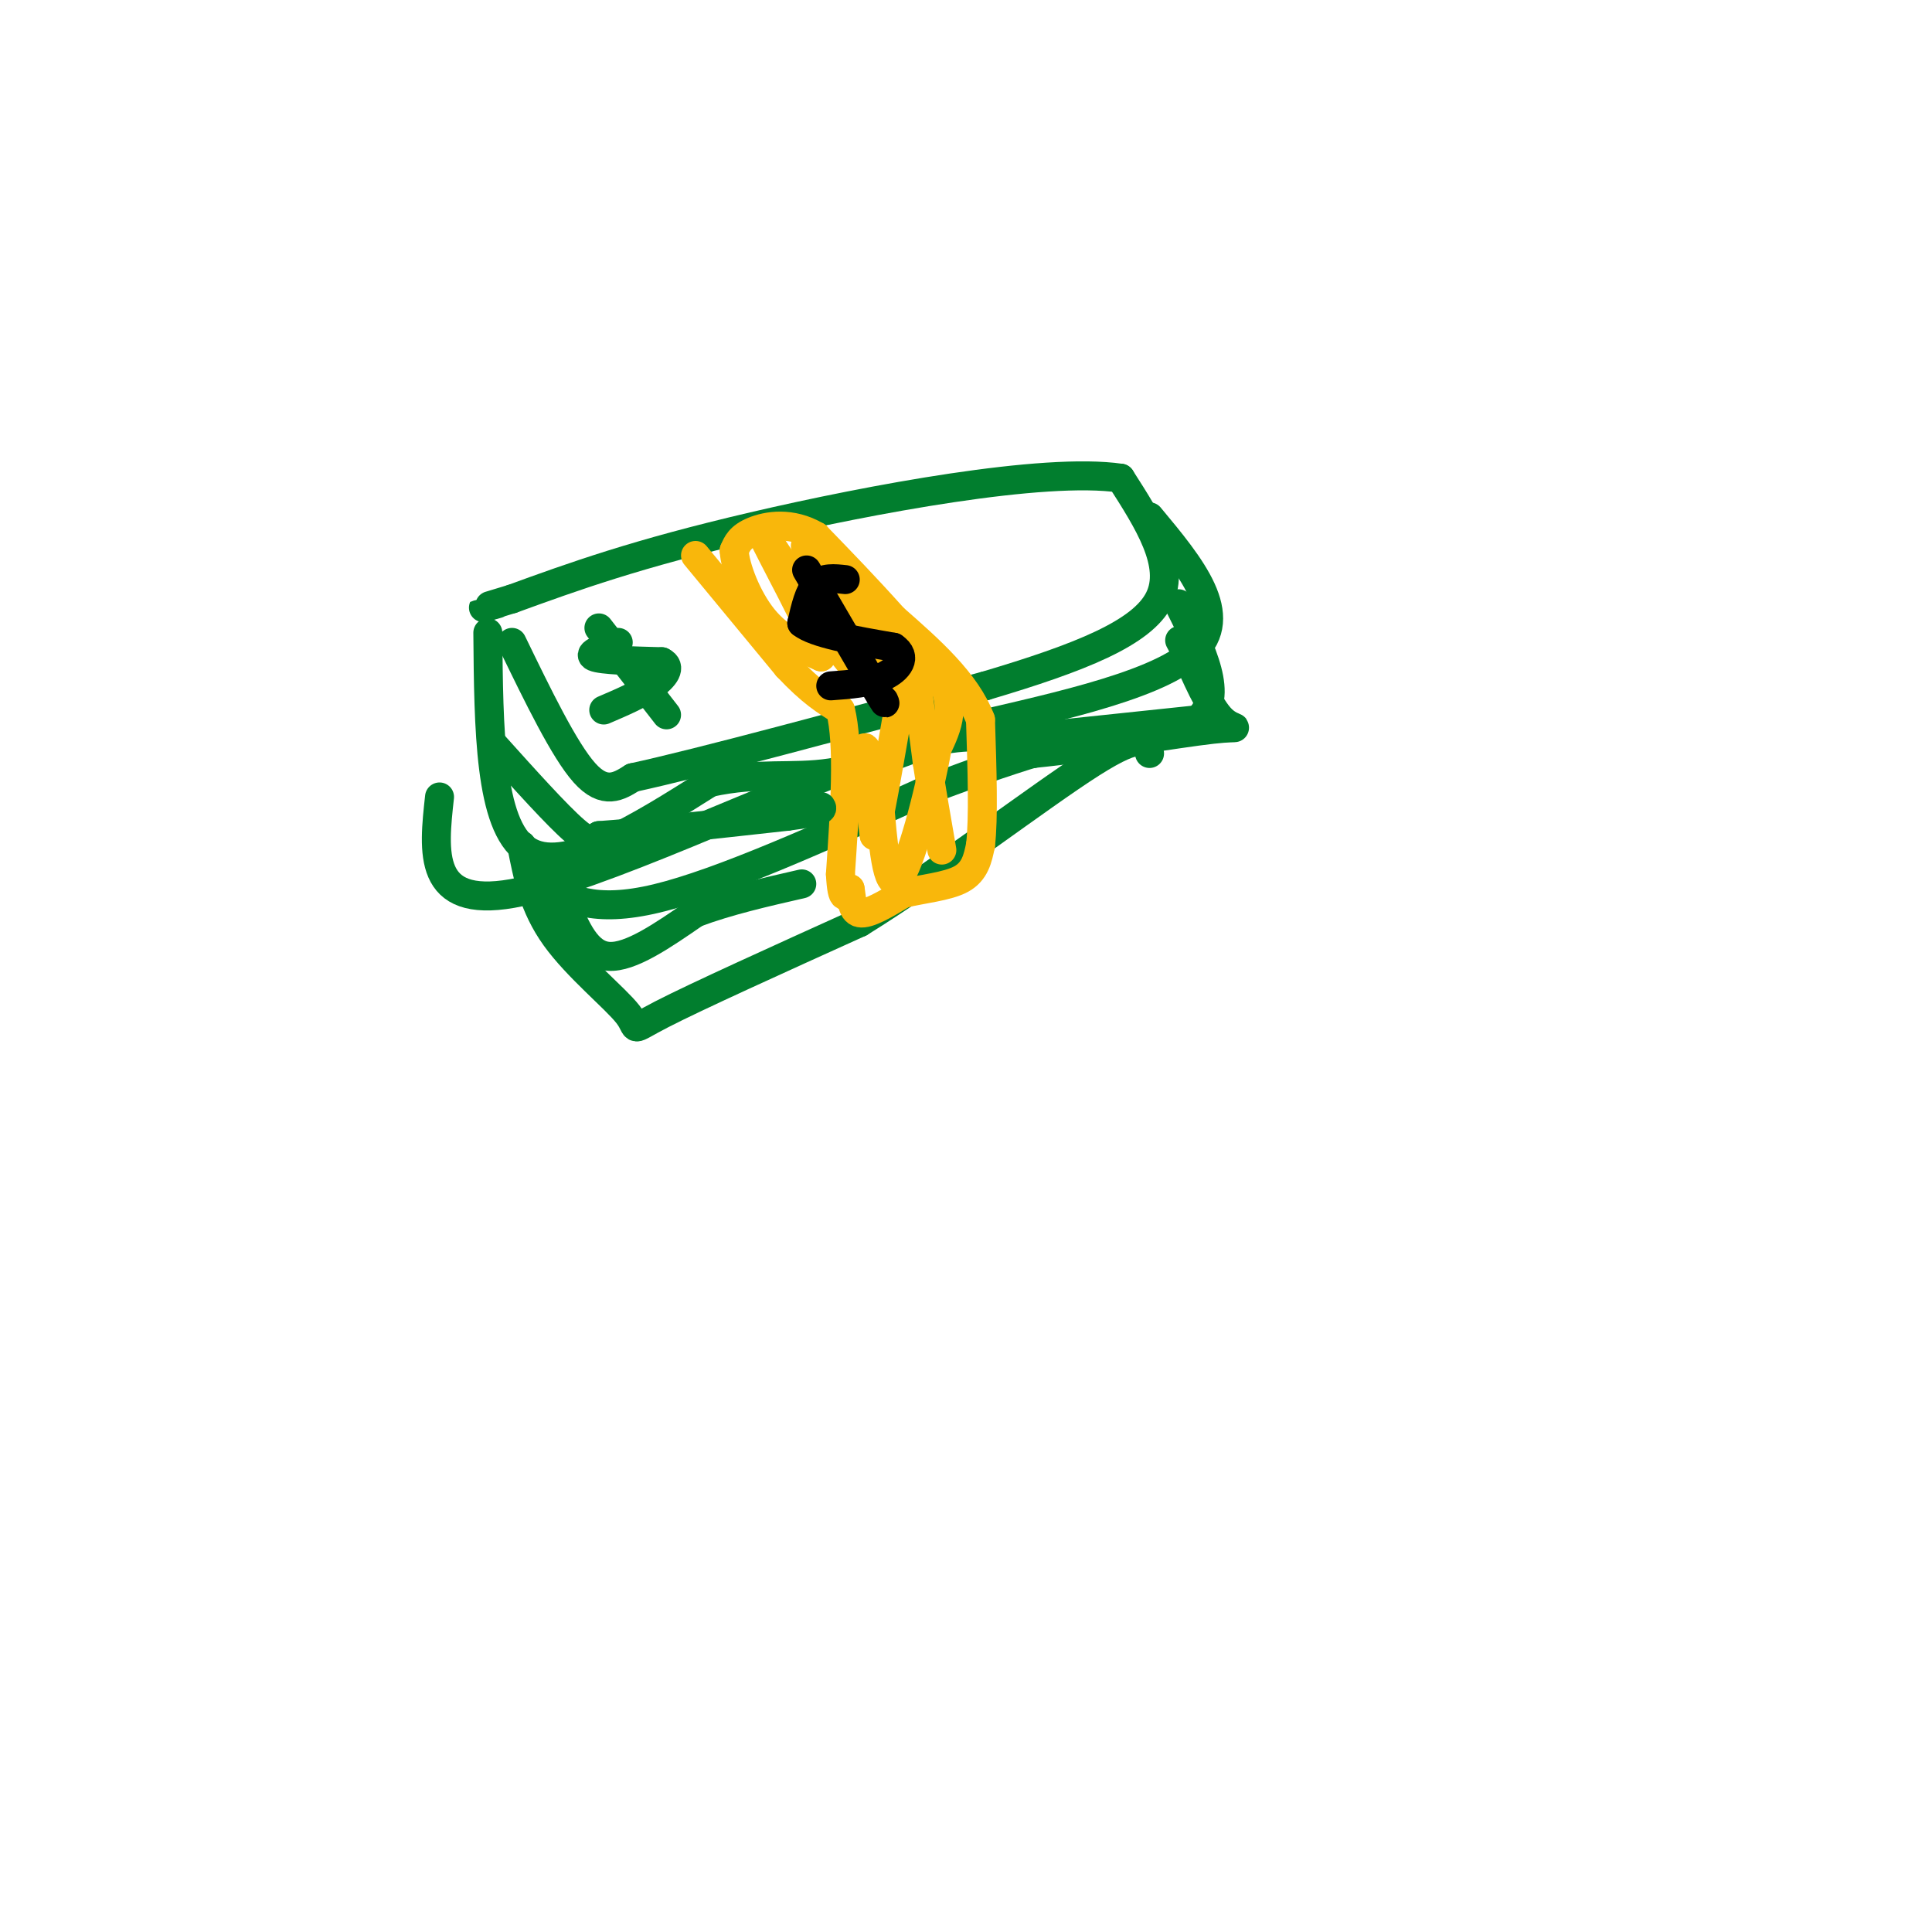<svg viewBox='0 0 400 400' version='1.1' xmlns='http://www.w3.org/2000/svg' xmlns:xlink='http://www.w3.org/1999/xlink'><g fill='none' stroke='rgb(1,126,46)' stroke-width='6' stroke-linecap='round' stroke-linejoin='round'><path d='M106,133c5.417,11.167 10.833,22.333 15,27c4.167,4.667 7.083,2.833 10,1'/><path d='M131,161c13.833,-3.000 43.417,-11.000 73,-19'/><path d='M204,142c19.711,-5.844 32.489,-10.956 36,-18c3.511,-7.044 -2.244,-16.022 -8,-25'/><path d='M232,99c-15.911,-2.333 -51.689,4.333 -76,10c-24.311,5.667 -37.156,10.333 -50,15'/><path d='M106,124c-8.833,2.667 -5.917,1.833 -3,1'/><path d='M101,131c0.167,19.917 0.333,39.833 8,45c7.667,5.167 22.833,-4.417 38,-14'/><path d='M147,162c10.267,-2.222 16.933,-0.778 25,-2c8.067,-1.222 17.533,-5.111 27,-9'/><path d='M199,151c15.267,-3.711 39.933,-8.489 48,-16c8.067,-7.511 -0.467,-17.756 -9,-28'/><path d='M91,165c-1.267,11.533 -2.533,23.067 15,20c17.533,-3.067 53.867,-20.733 75,-28c21.133,-7.267 27.067,-4.133 33,-1'/><path d='M214,156c13.262,-1.345 29.917,-4.208 37,-5c7.083,-0.792 4.595,0.488 2,-2c-2.595,-2.488 -5.298,-8.744 -8,-15'/><path d='M245,134c-1.333,-2.500 -0.667,-1.250 0,0'/><path d='M108,175c1.226,6.333 2.452,12.667 7,19c4.548,6.333 12.417,12.667 15,16c2.583,3.333 -0.119,3.667 7,0c7.119,-3.667 24.060,-11.333 41,-19'/><path d='M178,191c16.511,-10.200 37.289,-26.200 48,-33c10.711,-6.800 11.356,-4.400 12,-2'/><path d='M112,183c5.417,3.083 10.833,6.167 24,3c13.167,-3.167 34.083,-12.583 55,-22'/><path d='M191,164c13.500,-5.167 19.750,-7.083 26,-9'/></g>
<g fill='none' stroke='rgb(249,183,11)' stroke-width='6' stroke-linecap='round' stroke-linejoin='round'><path d='M144,115c0.000,0.000 19.000,23.000 19,23'/><path d='M163,138c5.000,5.333 8.000,7.167 11,9'/><path d='M174,147c1.833,7.167 0.917,20.583 0,34'/><path d='M174,181c0.333,6.167 1.167,4.583 2,3'/><path d='M176,184c0.356,1.756 0.244,4.644 2,5c1.756,0.356 5.378,-1.822 9,-4'/><path d='M187,185c3.889,-0.978 9.111,-1.422 12,-3c2.889,-1.578 3.444,-4.289 4,-7'/><path d='M203,175c0.667,-5.500 0.333,-15.750 0,-26'/><path d='M203,149c-3.000,-7.833 -10.500,-14.417 -18,-21'/><path d='M185,128c-5.667,-6.333 -10.833,-11.667 -16,-17'/><path d='M169,111c-5.200,-3.044 -10.200,-2.156 -13,-1c-2.800,1.156 -3.400,2.578 -4,4'/><path d='M152,114c0.178,3.378 2.622,9.822 6,14c3.378,4.178 7.689,6.089 12,8'/><path d='M170,136c-1.422,-5.244 -10.978,-22.356 -12,-25c-1.022,-2.644 6.489,9.178 14,21'/><path d='M172,132c3.750,5.262 6.125,7.917 9,10c2.875,2.083 6.250,3.595 5,0c-1.250,-3.595 -7.125,-12.298 -13,-21'/><path d='M173,121c-4.289,-5.933 -8.511,-10.267 -5,-7c3.511,3.267 14.756,14.133 26,25'/><path d='M194,139c4.333,6.833 2.167,11.417 0,16'/><path d='M194,155c-1.600,9.244 -5.600,24.356 -8,27c-2.400,2.644 -3.200,-7.178 -4,-17'/><path d='M182,165c-1.378,-5.667 -2.822,-11.333 -3,-10c-0.178,1.333 0.911,9.667 2,18'/><path d='M181,173c1.512,-4.107 4.292,-23.375 6,-31c1.708,-7.625 2.345,-3.607 3,1c0.655,4.607 1.327,9.804 2,15'/><path d='M192,158c0.833,5.500 1.917,11.750 3,18'/></g>
<g fill='none' stroke='rgb(0,0,0)' stroke-width='6' stroke-linecap='round' stroke-linejoin='round'><path d='M175,120c-2.250,-0.250 -4.500,-0.500 -6,1c-1.500,1.500 -2.250,4.750 -3,8'/><path d='M166,129c2.667,2.167 10.833,3.583 19,5'/><path d='M185,134c3.000,2.022 1.000,4.578 -2,6c-3.000,1.422 -7.000,1.711 -11,2'/><path d='M167,118c0.000,0.000 14.000,24.000 14,24'/><path d='M181,142c2.667,4.500 2.333,3.750 2,3'/></g>
<g fill='none' stroke='rgb(1,126,46)' stroke-width='6' stroke-linecap='round' stroke-linejoin='round'><path d='M102,154c6.667,7.417 13.333,14.833 17,18c3.667,3.167 4.333,2.083 5,1'/><path d='M124,173c7.333,-0.500 23.167,-2.250 39,-4'/><path d='M163,169c7.667,-1.000 7.333,-1.500 7,-2'/><path d='M117,187c2.250,5.333 4.500,10.667 9,11c4.500,0.333 11.250,-4.333 18,-9'/><path d='M144,189c6.667,-2.500 14.333,-4.250 22,-6'/><path d='M210,153c0.000,0.000 38.000,-4.000 38,-4'/><path d='M248,149c5.667,-4.667 0.833,-14.333 -4,-24'/><path d='M128,133c-3.250,1.167 -6.500,2.333 -5,3c1.500,0.667 7.750,0.833 14,1'/><path d='M137,137c2.178,1.044 0.622,3.156 -2,5c-2.622,1.844 -6.311,3.422 -10,5'/><path d='M124,130c0.000,0.000 14.000,18.000 14,18'/></g>
</svg>